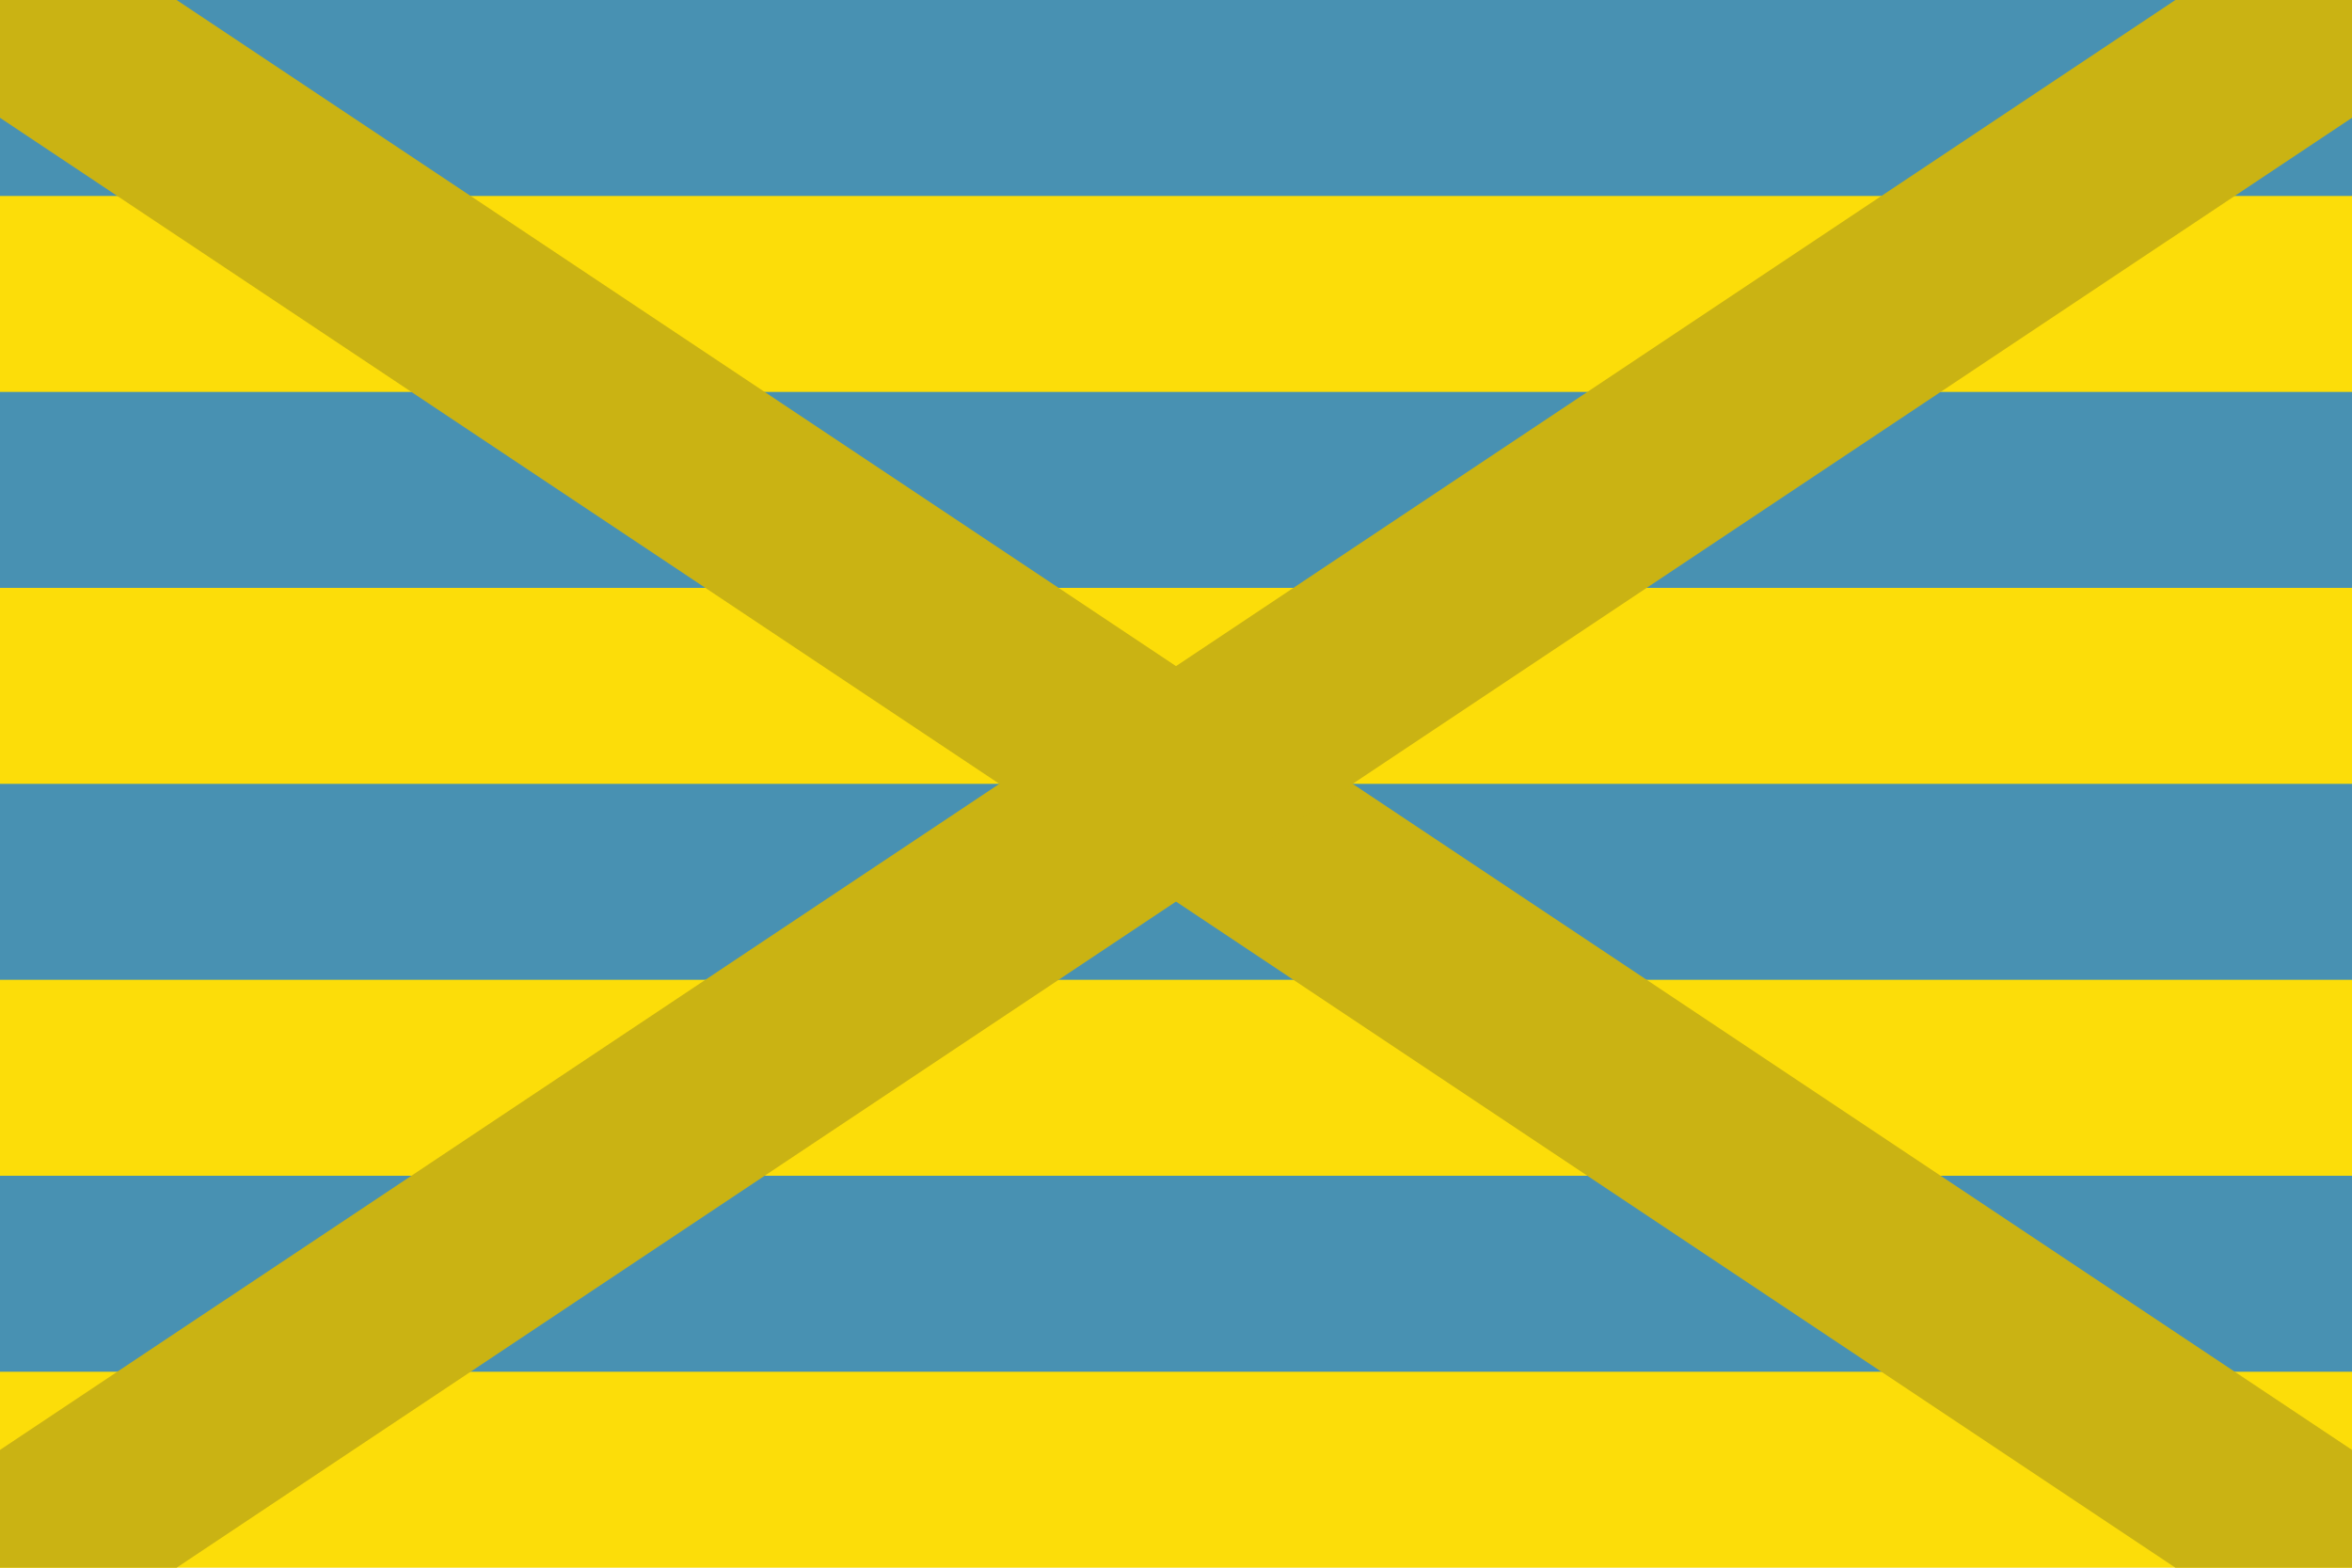 <?xml version="1.0" encoding="utf-8"?><!DOCTYPE svg PUBLIC "-//W3C//DTD SVG 1.1//EN" "http://www.w3.org/Graphics/SVG/1.1/DTD/svg11.dtd"><svg viewBox="0 0 750 500" xmlns="http://www.w3.org/2000/svg"><g><path d="m0 0v500h750v-500z" fill="#fcdd09"/><path d="m0 375v62.5h750v-62.5z" fill="#4891b2"/><path d="m0 0v62.5h750v-62.5z" fill="#4891b2"/><path d="m0 250v62.5h750v-62.5z" fill="#4891b2"/><path d="m0 125v62.5h750v-62.5z" fill="#4891b2"/><path d="m0 0v37.562l693.688 462.438h56.312v-37.562l-693.688-462.438z" fill="#cab313"/><path d="m750 0v37.562l-693.688 462.438h-56.312v-37.562l693.688-462.438z" fill="#cab313"/></g></svg>